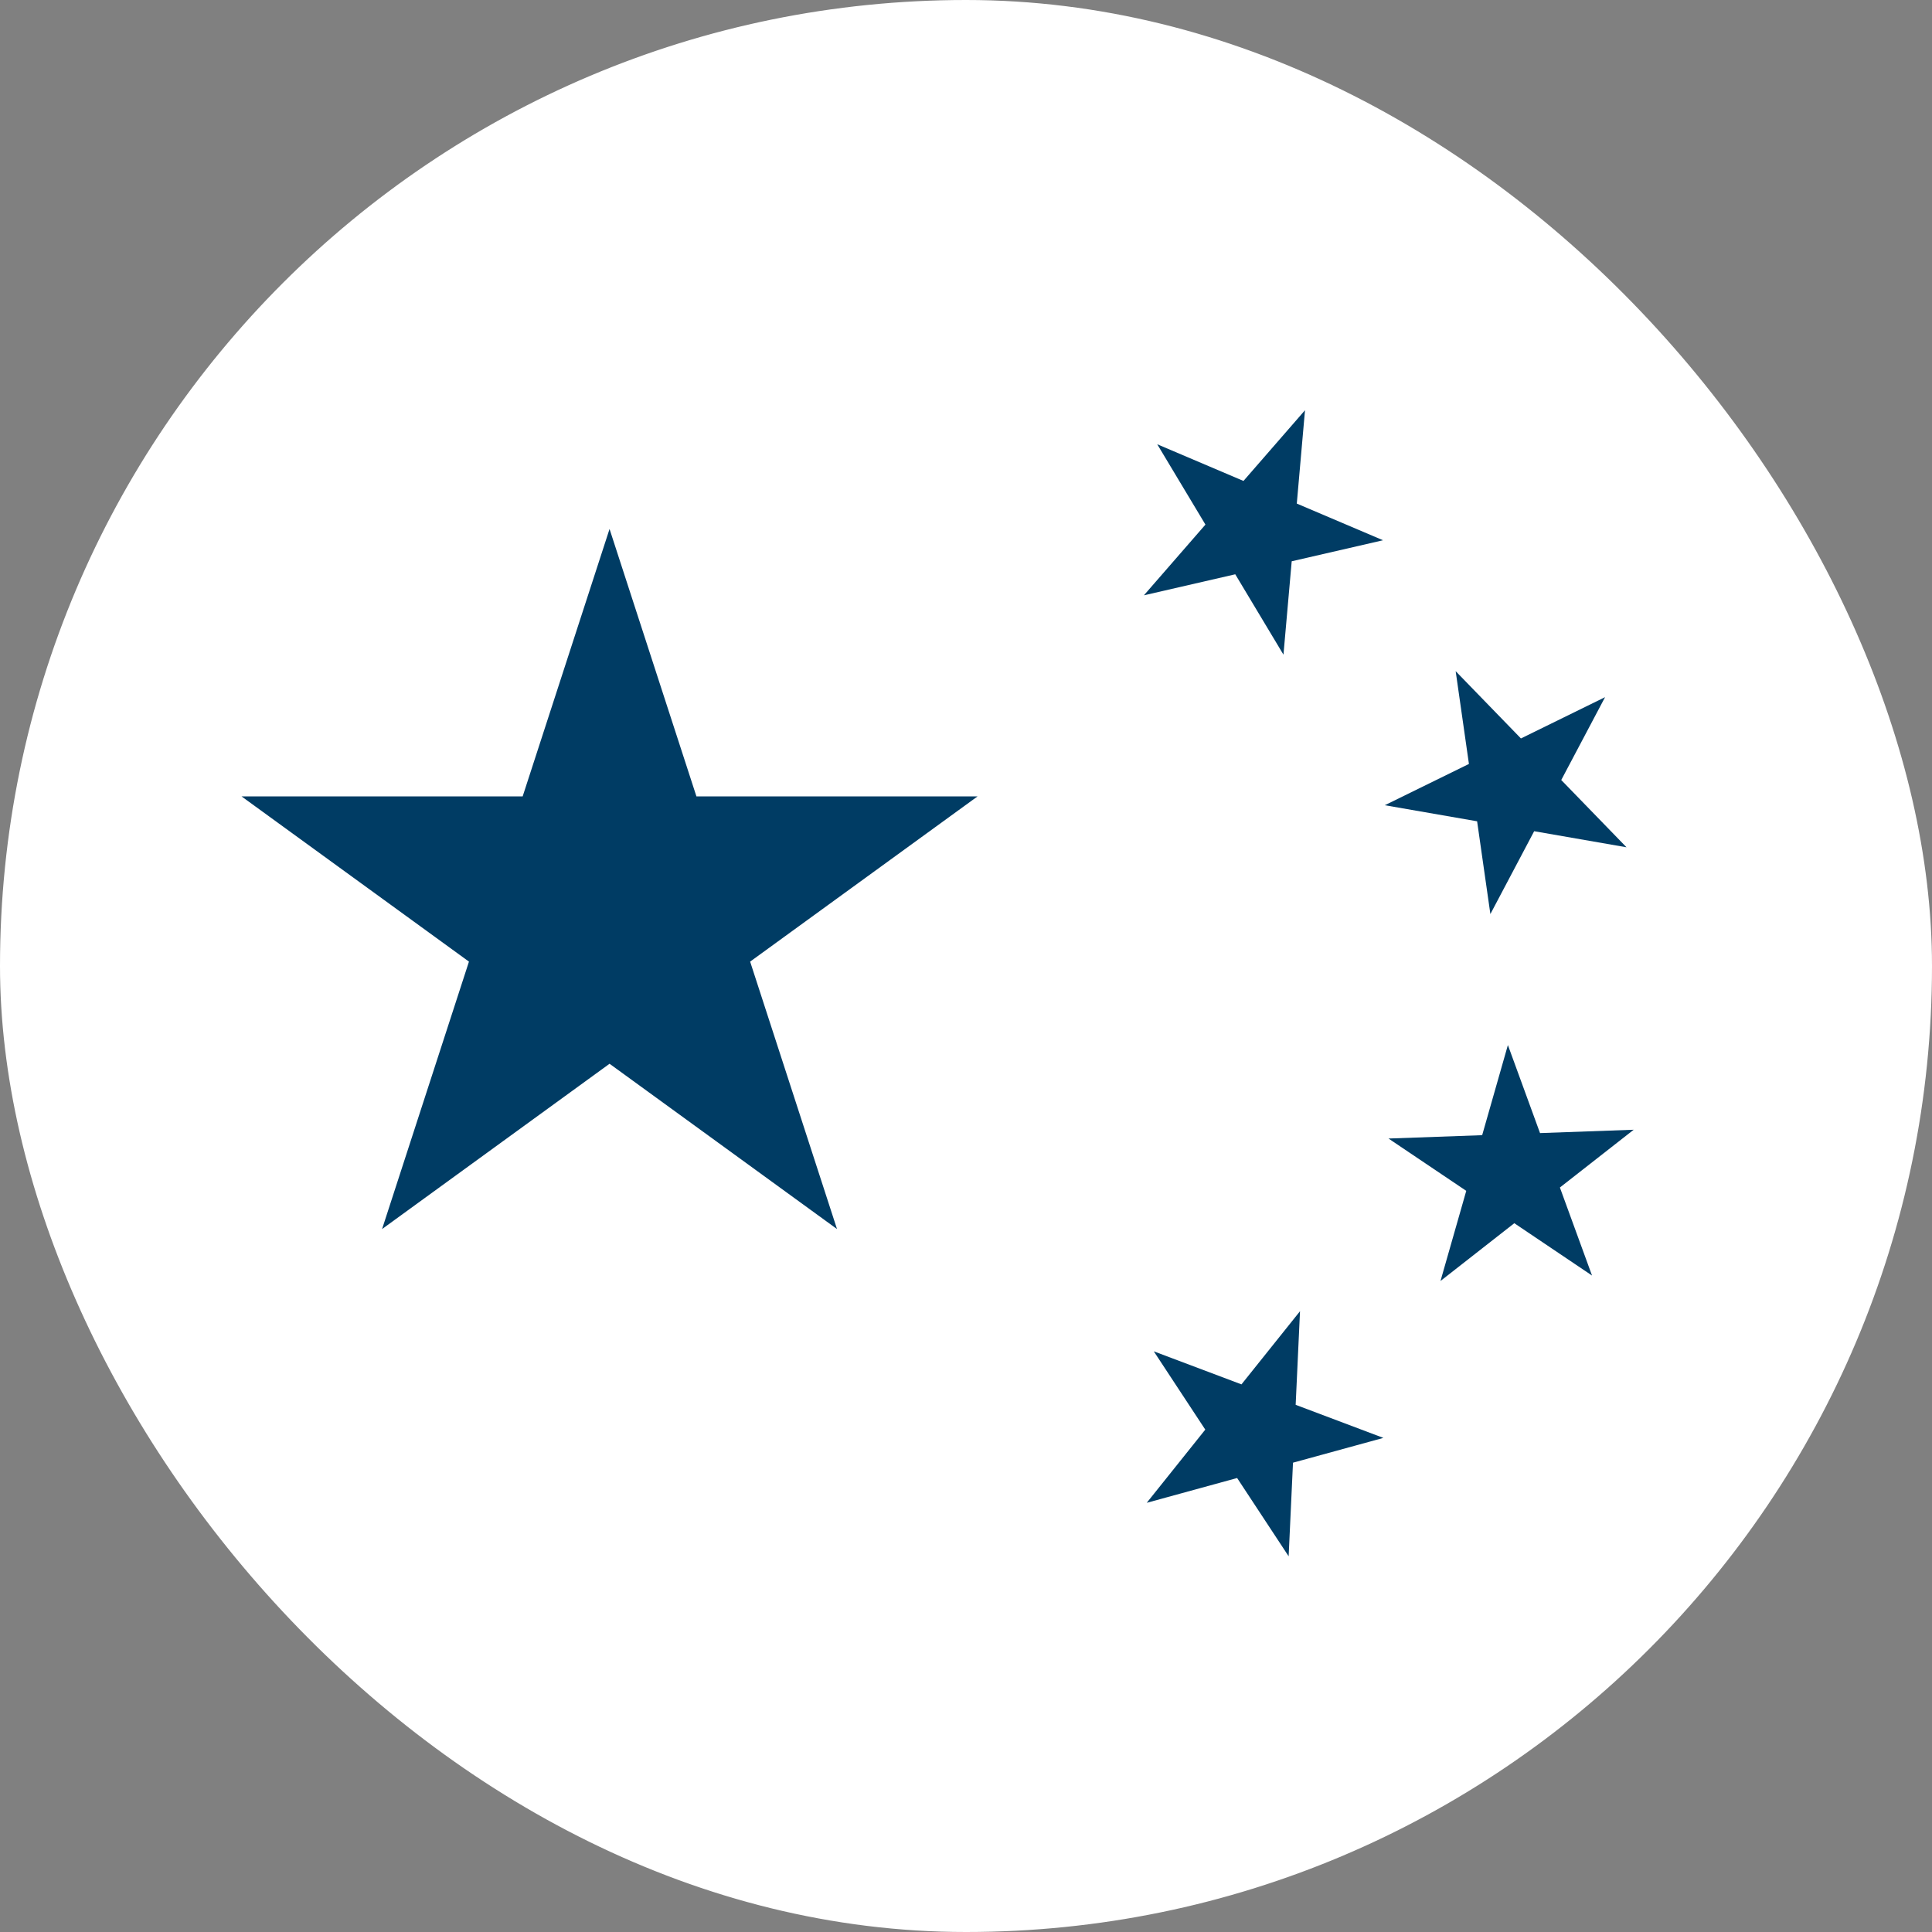 <?xml version="1.0" encoding="UTF-8"?> <svg xmlns="http://www.w3.org/2000/svg" width="60" height="60" viewBox="0 0 60 60" fill="none"><rect x="0" y="0" width="60" height="60" fill="#808080" stroke="none"/><rect x="0.5" y="0.5" width="59" height="59" rx="29.5" fill="white"></rect><rect x="0.5" y="0.5" width="59" height="59" rx="29.5" stroke="white"></rect><path d="M40.528 12.74L40.273 15.639L42.951 16.778L40.115 17.431L39.859 20.331L38.362 17.835L35.525 18.488L37.436 16.292L35.939 13.797L38.617 14.936L40.528 12.74Z" fill="#003C64"></path><path d="M18.93 16.428L21.628 24.732H30.36L23.296 29.864L25.994 38.169L18.93 33.036L11.866 38.169L14.564 29.864L7.5 24.732H16.232L18.93 16.428Z" fill="#003C64"></path><path d="M49.847 21.651L48.486 24.224L50.513 26.313L47.645 25.814L46.285 28.387L45.873 25.506L43.006 25.007L45.619 23.725L45.207 20.844L47.234 22.933L49.847 21.651Z" fill="#003C64"></path><path d="M50.736 35.085L48.444 36.879L49.442 39.613L47.028 37.988L44.736 39.782L45.536 36.983L43.121 35.358L46.03 35.254L46.829 32.455L47.827 35.189L50.736 35.085Z" fill="#003C64"></path><path d="M40.373 40.721L40.238 43.628L42.962 44.655L40.155 45.425L40.02 48.332L38.42 45.901L35.613 46.671L37.431 44.398L35.832 41.967L38.555 42.993L40.373 40.721Z" fill="#003C64"></path></svg> 
